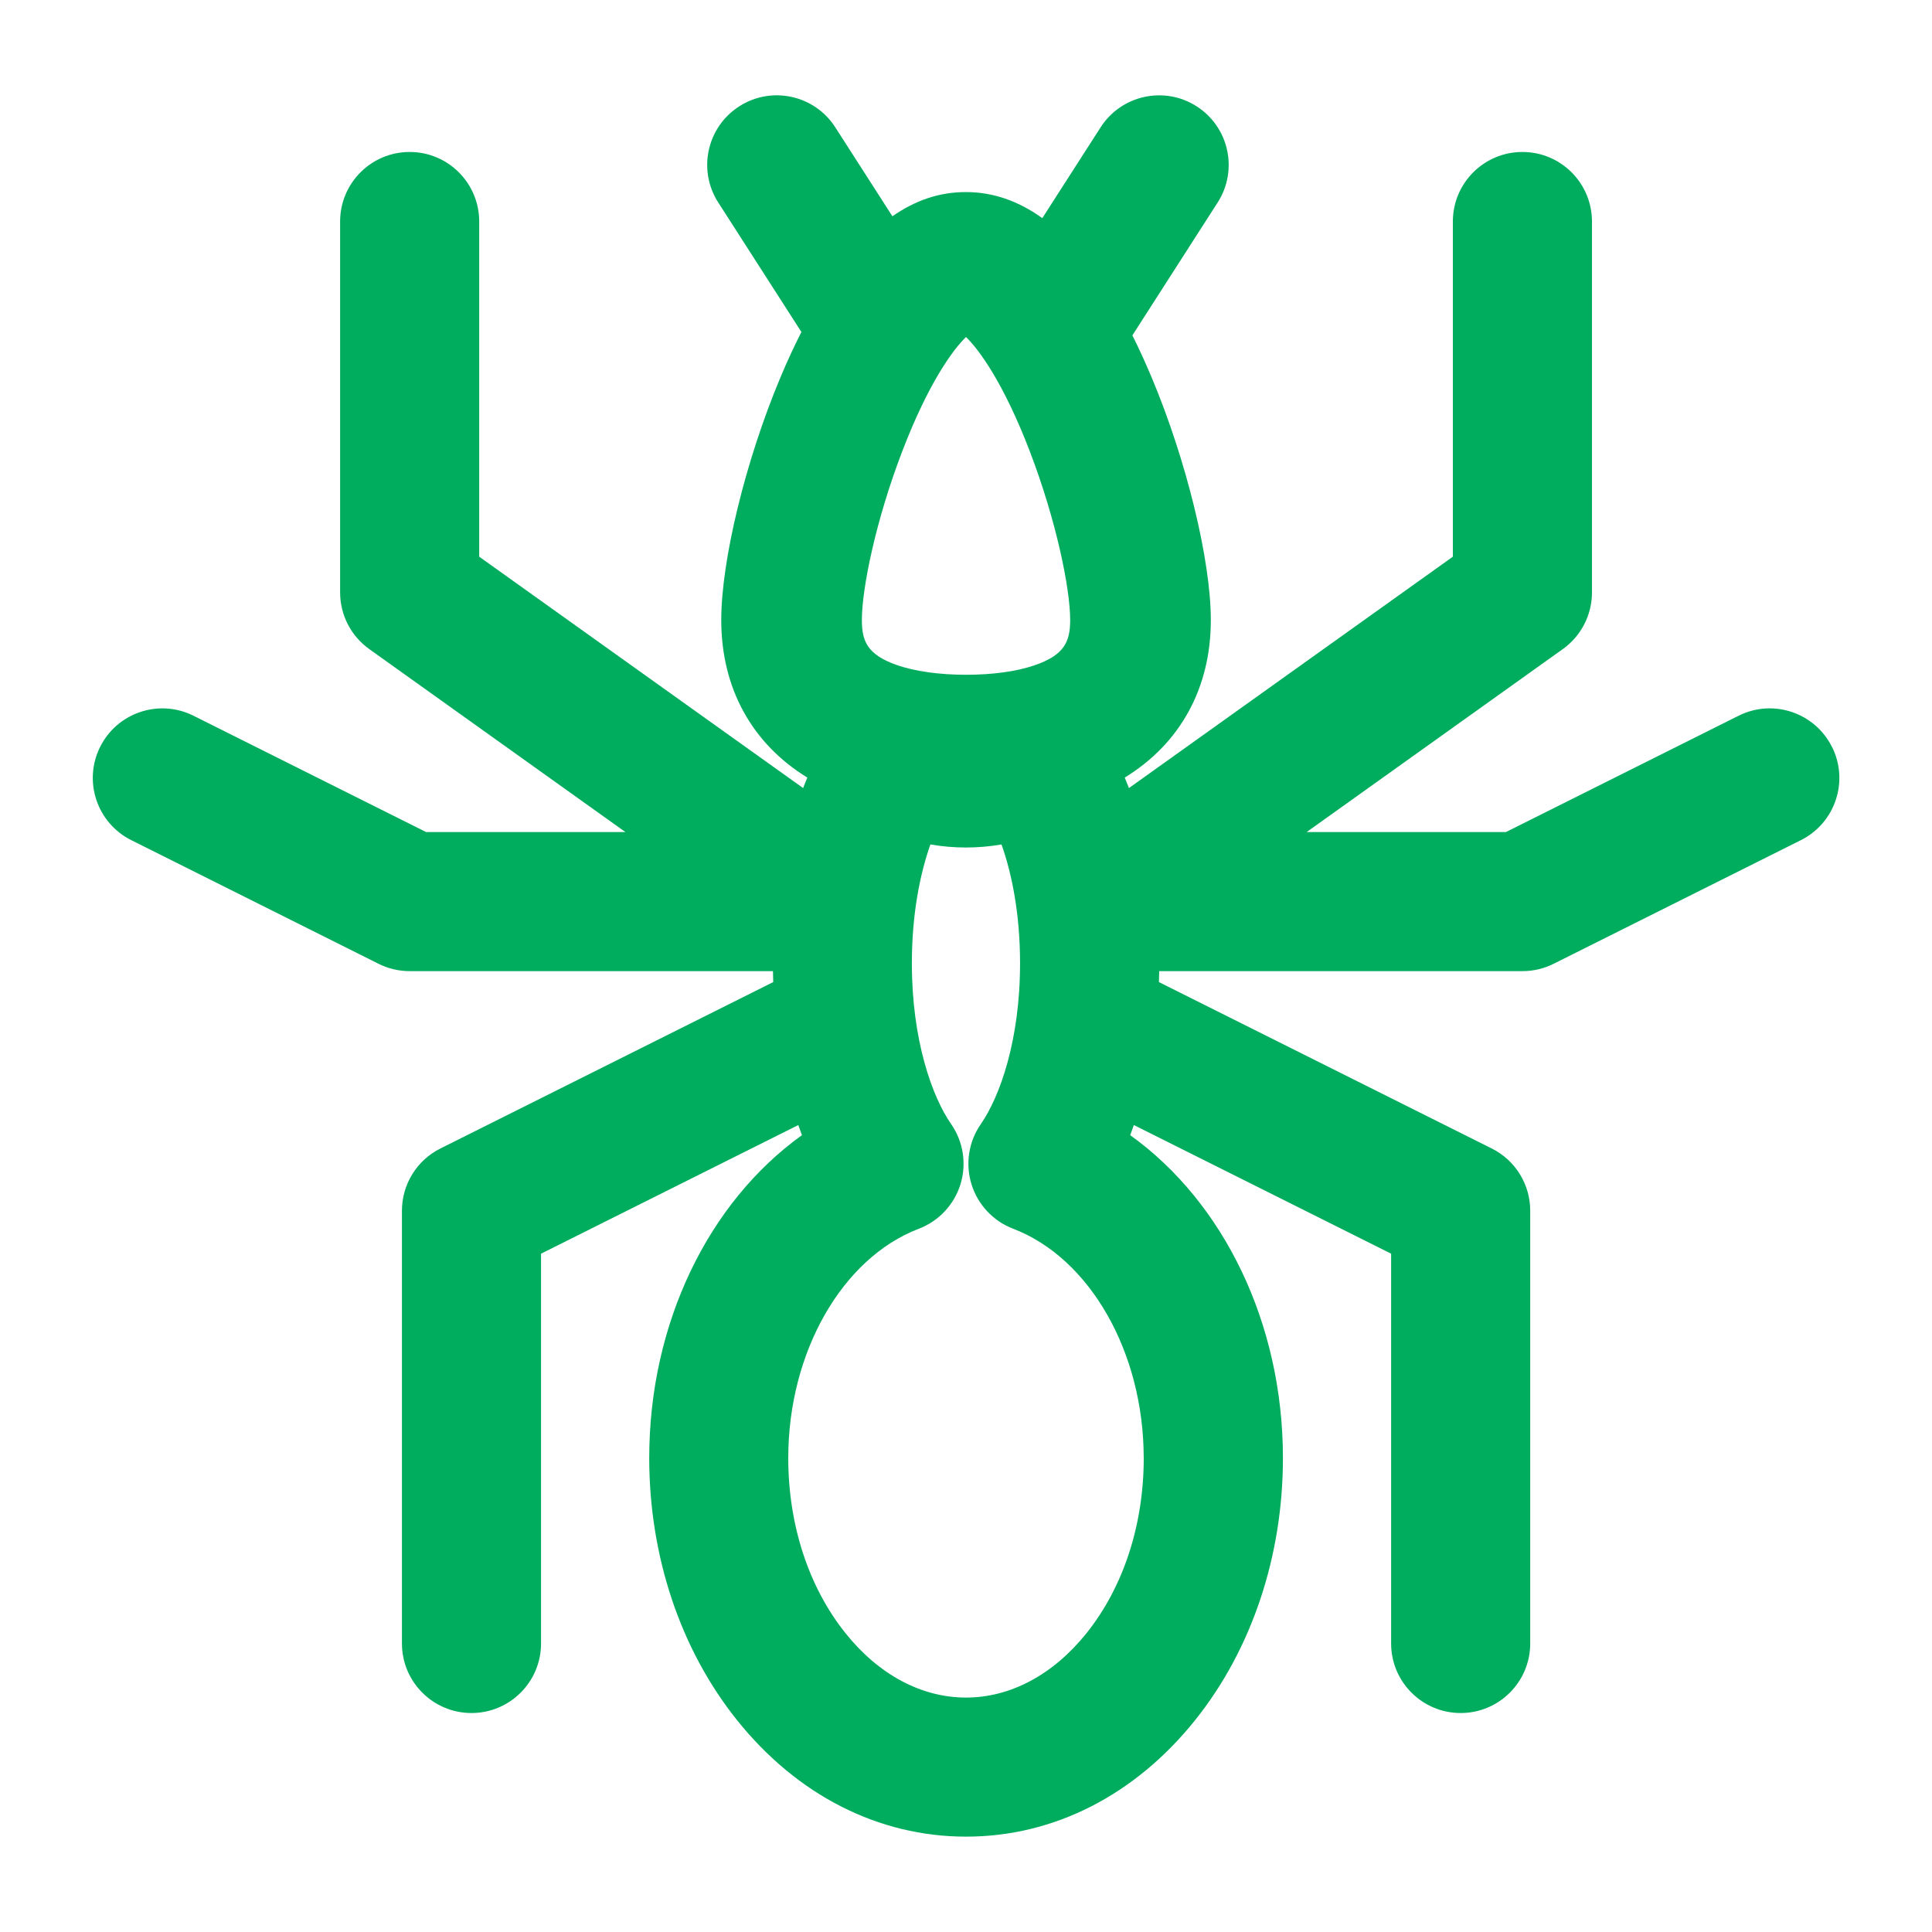 <?xml version="1.0" encoding="UTF-8"?>
<svg id="_アリ" data-name="アリ" xmlns="http://www.w3.org/2000/svg" viewBox="0 0 500 500">
  <defs>
    <style>
      .cls-1 {
        fill: #00ac5e;
        stroke-width: 0px;
      }
    </style>
  </defs>
  <path class="cls-1" d="M474.1,193.28c-4.45-8.89-15.26-12.5-24.15-8.05l-60.2,30.1h-51.58l66.29-47.35c4.73-3.38,7.54-8.83,7.54-14.65V57.33c0-9.94-8.06-18-18-18s-18,8.06-18,18v86.74l-83.83,59.88c-.35-.92-.72-1.82-1.09-2.71,14.3-8.77,22.28-23.09,22.28-40.75,0-15.5-6.29-41.32-15.3-62.78-1.63-3.87-3.29-7.51-5-10.92l22.07-34.39c5.37-8.37,2.94-19.5-5.42-24.87-8.36-5.37-19.5-2.94-24.87,5.42l-15.09,23.5c-6.24-4.48-12.83-6.74-19.75-6.74s-13.02,2.1-19.05,6.26l-14.78-23.02c-5.37-8.37-16.51-10.8-24.87-5.42-8.37,5.37-10.79,16.51-5.42,24.87l21.52,33.52c-1.86,3.66-3.68,7.58-5.44,11.79-9.01,21.46-15.3,47.28-15.3,62.78,0,17.63,7.98,31.98,22.28,40.75-.38.89-.74,1.8-1.09,2.71l-83.83-59.88V57.33c0-9.94-8.06-18-18-18s-18,8.06-18,18v96c0,5.81,2.81,11.27,7.54,14.65l66.29,47.35h-51.58l-60.2-30.1c-8.89-4.44-19.7-.84-24.15,8.05-4.45,8.89-.84,19.7,8.05,24.15l64,32c2.5,1.25,5.26,1.9,8.05,1.9h94.02c.01.95.04,1.89.07,2.83l-86.14,43.07c-6.1,3.05-9.95,9.28-9.95,16.1v112c0,9.94,8.06,18,18,18s18-8.06,18-18v-100.88l66.58-33.29c.3.88.62,1.76.94,2.62-24.21,17.38-39.52,48.72-39.52,83.54,0,25.44,8.06,49.52,22.69,67.81,15.57,19.47,36.64,30.19,59.31,30.19s43.74-10.72,59.31-30.19c14.63-18.29,22.69-42.37,22.69-67.81,0-34.83-15.31-66.16-39.52-83.54.32-.86.64-1.74.94-2.62l66.58,33.29v100.88c0,9.94,8.06,18,18,18s18-8.06,18-18v-112c0-6.82-3.85-13.05-9.95-16.1l-86.14-43.07c.03-.94.05-1.88.07-2.83h94.02c2.79,0,5.55-.65,8.05-1.9l64-32c8.89-4.45,12.5-15.26,8.05-24.15ZM250,87.22c3.29,3.18,9.65,11.72,16.46,29.45,6.89,17.94,10.5,35.62,10.5,43.8,0,5.56-1.48,9.08-9.29,11.73-4.67,1.59-10.78,2.43-17.67,2.43s-13.35-.89-18.08-2.58c-7.45-2.66-8.87-6.12-8.87-11.58,0-8.18,3.6-25.86,10.5-43.8,6.81-17.74,13.16-26.27,16.46-29.46ZM296,377.33c0,17.3-5.26,33.39-14.8,45.32-8.6,10.75-19.68,16.68-31.2,16.68s-22.6-5.92-31.2-16.68c-9.54-11.93-14.8-28.03-14.8-45.32,0-27.32,13.9-51.73,33.8-59.34,5.17-1.98,9.14-6.22,10.77-11.51s.74-11.03-2.42-15.57c-4.91-7.07-10.16-21.71-10.16-41.58,0-12.6,2.05-23.02,4.8-30.79,6.07,1.06,12.33,1.06,18.4,0,2.75,7.77,4.8,18.19,4.8,30.79,0,19.88-5.25,34.51-10.15,41.58-3.16,4.54-4.05,10.29-2.42,15.57s5.6,9.53,10.77,11.51c19.9,7.61,33.8,32.01,33.8,59.34Z"/>
</svg>
